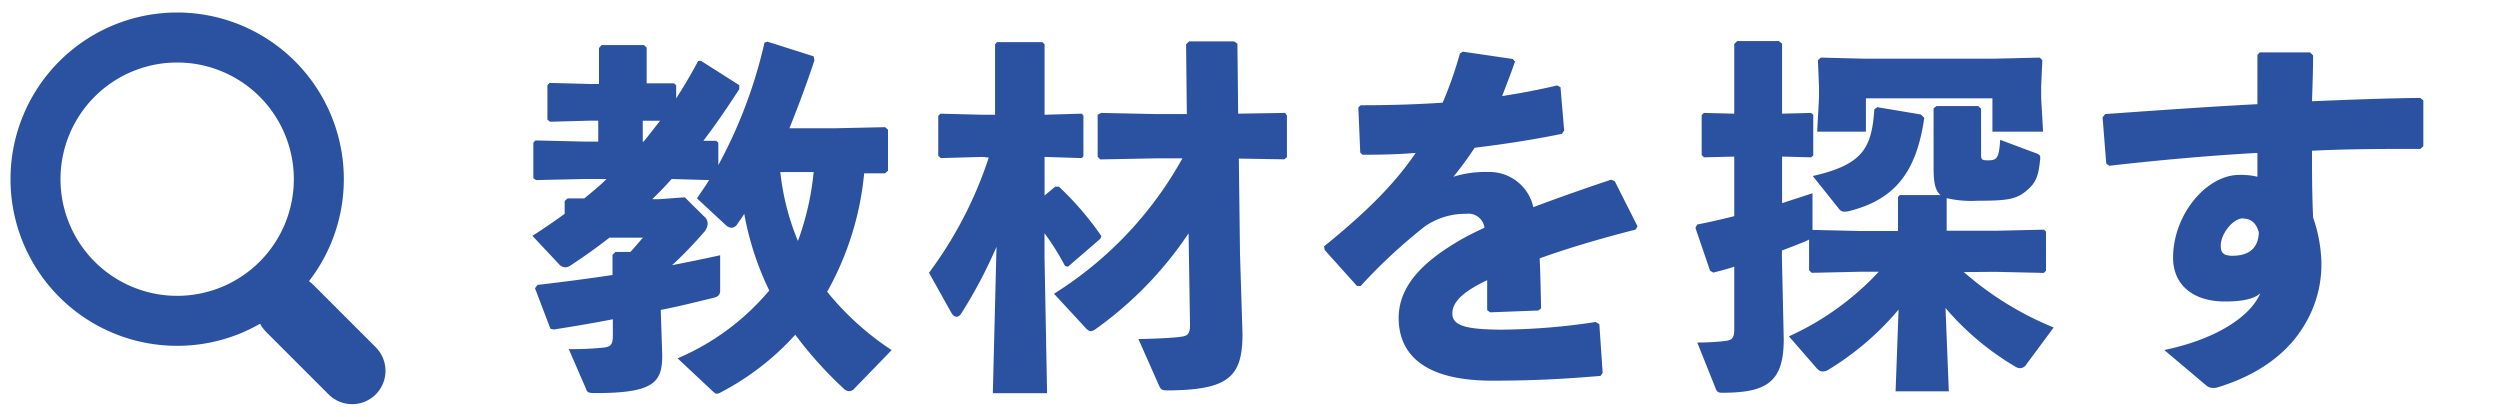 <svg id="レイヤー_1" data-name="レイヤー 1" xmlns="http://www.w3.org/2000/svg" width="300" height="50" viewBox="0 0 300 50"><defs><style>.cls-1{fill:#2b52a0}</style></defs><path class="cls-1" d="M84.44 25.92a1.19 1.19 0 0 1 .48.92 1.62 1.62 0 0 1-.48 1.06 46.72 46.72 0 0 1-3.79 3.92c2.07-.4 4-.8 5.77-1.19v4.22c0 .53-.26.75-.75.88-1.85.44-4 1-6.38 1.46l.18 5.41c0 3.25-.93 4.57-8 4.57-.88 0-1-.08-1.15-.52l-2.07-4.76a36.6 36.6 0 0 0 4.1-.17c.92-.09 1.19-.35 1.19-1.41v-2c-2.43.48-4.85.88-7.09 1.23l-.4-.09-1.85-4.86.3-.4c3-.35 6.08-.75 9-1.19v-2.42l.35-.35h1.8c.53-.57 1-1.14 1.5-1.71h-4.02c-1.45 1.14-3 2.24-4.67 3.34a1.17 1.17 0 0 1-.61.22 1.1 1.1 0 0 1-.79-.4l-3.17-3.38c1.32-.84 2.59-1.72 3.87-2.64v-1.54l.35-.31h2c.92-.75 1.84-1.5 2.68-2.33h-2.7l-5.76.13-.33-.22v-4.27l.26-.27 5.81.14h1.72v-2.51h-1l-4.79.13-.31-.26v-4.14l.26-.26 4.93.13h1V5.76l.31-.35h5.1l.31.31V10h3.27l.27.22v1.58c.92-1.41 1.8-2.9 2.64-4.49h.35l4.58 2.91v.48c-1.45 2.24-2.86 4.3-4.31 6.2h1.54l.26.22v2.69a57.18 57.18 0 0 0 5.54-14.7L92.1 5l5.54 1.76.09.49c-1 3-2 5.67-3 8.14h5.54l5.94-.13.35.3v4.93l-.35.31h-2.51a35.89 35.89 0 0 1-4.44 14.21 33.68 33.68 0 0 0 7.74 7l-4.48 4.62a.84.84 0 0 1-.62.31 1 1 0 0 1-.7-.35 47.7 47.7 0 0 1-5.77-6.42 31.82 31.82 0 0 1-8.84 6.86 1.41 1.41 0 0 1-.58.22c-.13 0-.22-.09-.44-.26L81.31 43a29.34 29.34 0 0 0 11-8.14 35.55 35.55 0 0 1-3-9.2c-.26.44-.57.84-.83 1.23a.85.85 0 0 1-.71.44 1.08 1.08 0 0 1-.61-.26l-3.52-3.26c.48-.75 1-1.45 1.45-2.2l-4.49-.13c-.75.83-1.5 1.63-2.33 2.42h.83l3.08-.22zM77.22 17c.71-.84 1.32-1.68 2-2.51h-2.09V17zm16.42 3.65a29.78 29.78 0 0 0 2.11 8.27 33.34 33.34 0 0 0 1.89-8.27zM117.9 18.83l-5 .14-.31-.27v-4.79l.26-.27 5.06.13h1.5V5.32l.22-.26h5.46l.26.26v8.45l4.45-.13.21.22v4.89l-.21.22-4.45-.14v4.63l1.28-1.06h.44a36.42 36.42 0 0 1 5.1 5.94l-.13.31-3.88 3.35-.36-.09a30.25 30.25 0 0 0-2.46-3.92v2.73l.31 16.46h-6.51l.44-17.56a57.65 57.65 0 0 1-4.23 8c-.18.26-.35.39-.57.39s-.44-.17-.62-.48l-2.68-4.8a48.2 48.2 0 0 0 7.17-13.82zM142.63 28a44.23 44.23 0 0 1-11.13 11.47 1.15 1.15 0 0 1-.61.27c-.22 0-.44-.18-.71-.49l-3.7-4A44.74 44.74 0 0 0 141.89 19h-3.08l-6.78.13-.31-.31v-5.05l.4-.22 6.69.14h3.61l-.09-8.37.35-.35h5.41l.4.27.09 8.4 5.63-.09.22.31v5l-.31.26-5.46-.09.14 11.45.3 9.59c0 5.19-1.71 6.69-8.8 6.78-.88 0-1-.09-1.19-.53l-2.5-5.63c2.06-.05 4.22-.14 5-.27.92-.09 1.19-.35 1.19-1.41zM158.88 29.57c4.93-4 8.41-7.39 11-11.22-2.11.18-4.32.22-6.38.22l-.27-.26-.23-5.42.3-.26c3.3 0 6.56-.09 9.82-.31a46.61 46.61 0 0 0 2.07-5.9l.35-.22 6 .88.26.31c-.53 1.54-1.06 2.86-1.54 4.14 2.2-.35 4.4-.75 6.6-1.28l.4.22.44 5.2-.27.39c-3.21.66-6.82 1.23-10.47 1.67a42.74 42.74 0 0 1-2.55 3.48 12.72 12.72 0 0 1 4.13-.57 5.39 5.39 0 0 1 5.46 4.22c2.78-1.05 5.9-2.15 9.33-3.3l.44.18 2.73 5.41-.22.4c-4.48 1.14-8.28 2.29-11.52 3.45.08 1.72.13 3.88.17 6l-.31.26-5.81.22-.35-.26v-3.6c-2.68 1.28-4.18 2.51-4.18 4s1.72 1.9 5.72 1.94a78.15 78.15 0 0 0 11.48-.92l.44.26.4 5.85-.26.36c-4.18.35-7.88.57-13 .57-8.89 0-11.22-3.74-11.22-7.53 0-4.22 3.56-7.17 7.66-9.5q1.19-.66 2.64-1.32a1.94 1.94 0 0 0-2.2-1.67 8.44 8.44 0 0 0-5 1.54 64.26 64.26 0 0 0-7.66 7.12h-.44l-3.87-4.31zM235.66 32.65a38.35 38.35 0 0 0 10.78 6.65l-3.26 4.4a.91.91 0 0 1-.74.48 1.11 1.11 0 0 1-.66-.22 33 33 0 0 1-8.32-7l.4 10h-6.39l.36-9.81a34.18 34.18 0 0 1-8.41 7.21 1.36 1.36 0 0 1-.7.22c-.31 0-.53-.17-.84-.53l-3.21-3.69a33.63 33.63 0 0 0 10.78-7.75h-2.29l-5.76.13-.31-.3v-3.7a3.75 3.75 0 0 1-.53.26c-.88.35-1.76.7-2.73 1.06v.83l.22 9.82c0 5.1-2 6.42-7.35 6.42-.52 0-.66-.09-.83-.53l-2.2-5.5a27.49 27.49 0 0 0 3.25-.17c.93-.09 1.19-.36 1.19-1.41V32c-.79.27-1.63.49-2.51.71l-.39-.22-1.76-5.15.22-.4c1.58-.31 3.08-.66 4.44-1v-7.15l-3.61.09-.3-.27v-4.79l.26-.27 3.65.09V5.28l.35-.35h5l.39.31v8.4l3.48-.09.26.22v4.89l-.26.22-3.48-.09v5.59l3.65-1.19v4.4l5.68.13h4.58v-4.09l.22-.22h4.88c-.66-.57-.83-1.54-.83-3.3V13l.35-.27h5l.35.31v5.59c0 .53.14.61.84.61 1 0 1.32-.17 1.45-2.46l4.36 1.63c.44.17.48.31.44.7-.18 1.81-.44 2.73-1.45 3.61-1.32 1.19-2.34 1.37-6.08 1.37a13.22 13.22 0 0 1-3.69-.31v3.91h5.85l5.81-.13.26.22v4.71l-.26.26-5.81-.13zm-18.13-11.53c6-1.36 7.08-3.34 7.39-8l.35-.26 5.24.88.4.4c-.93 6.6-3.61 9.81-8.94 11.17a2.57 2.57 0 0 1-.57.09.78.78 0 0 1-.66-.26zm.75-10.69l-.13-3.21.35-.31 5.1.13h15.76l5.41-.13.31.31-.14 3.17v1.36l.23 4.05h-6.08v-4h-15.18v4h-5.85l.22-4.05zM259.71 42c6.38-1.32 10.39-4.1 11.53-6.82-.57.57-1.8 1-4.22 1-4 0-6.25-2.12-6.25-5.24 0-5.24 4.05-9.95 7.92-9.95a8.38 8.38 0 0 1 2.2.22v-2.86c-5.64.31-11.58.84-17.78 1.54l-.36-.26-.44-5.54.31-.4c6.12-.44 12.37-.88 18.27-1.19V6.6l.26-.31h6.07l.35.36c0 2-.08 3.82-.13 5.5 4.4-.18 8.8-.36 13-.4l.36.31v5.5l-.36.31c-4.35 0-8.75 0-13 .22 0 2.42 0 5 .13 8a17.8 17.8 0 0 1 1 5.37 14 14 0 0 1-1.85 7.22c-2.16 3.87-5.94 6.29-10.12 7.65l-.44.14a1.76 1.76 0 0 1-.62.08 1.26 1.26 0 0 1-.7-.22zm9.46-15.8c-1.23 0-2.68 1.89-2.68 3.25 0 .84.26 1.24 1.41 1.24 1.8 0 3.08-.75 3.16-2.78-.3-1.2-1.01-1.68-1.89-1.68zM21.26 7.5a14 14 0 1 1-14 14 14 14 0 0 1 14-14m0-6a20 20 0 1 0 20 20 20 20 0 0 0-20-20z"/><path fill="none" stroke="#2b52a0" stroke-linecap="round" stroke-miterlimit="10" stroke-width="8" d="M34.76 37l7.5 7.5"/></svg>